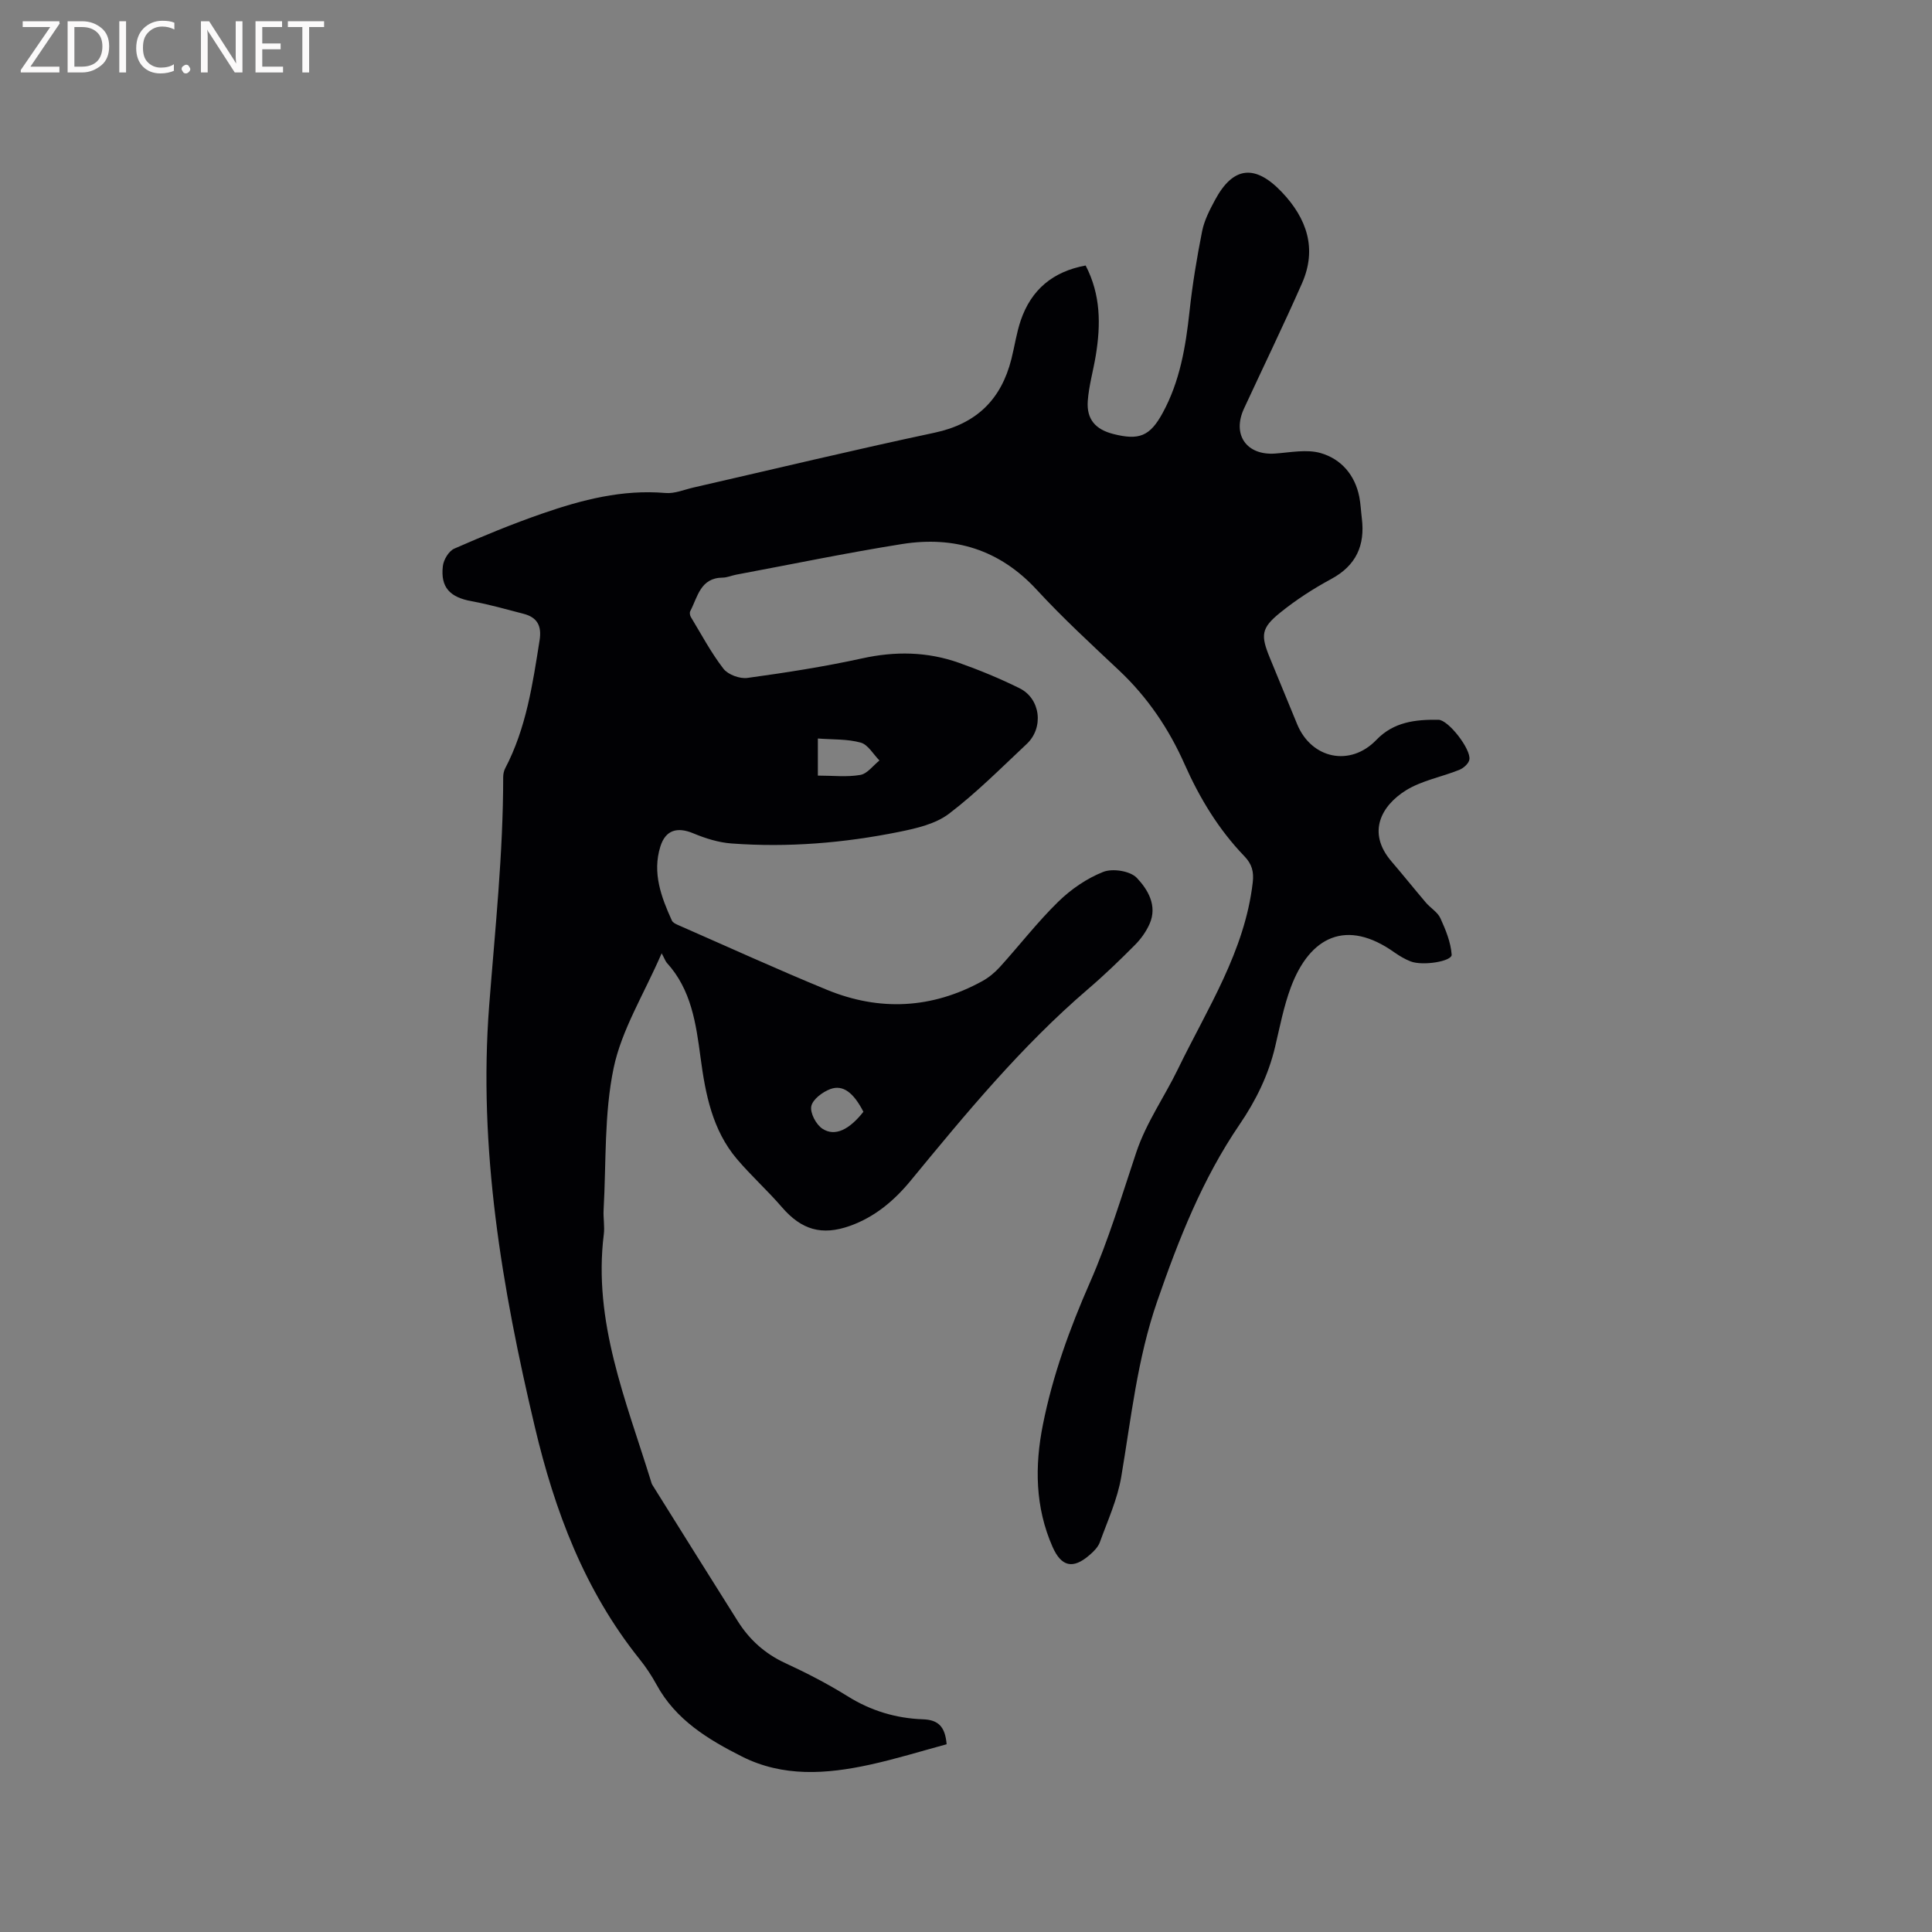 <svg enable-background="new 0 0 400 400" viewBox="0 0 400 400" xmlns="http://www.w3.org/2000/svg"><rect x="0" y="0" width="400" height="400" fill="#808080" stroke="none"/><path d="m136.99 197.37c-3.72 8.57-8.29 15.85-9.94 23.74-1.99 9.52-1.53 19.55-2.08 29.36-.1 1.69.25 3.42.04 5.08-2.25 18.06 4.58 34.36 9.73 51 .09.3.17.63.33.89 5.88 9.41 11.76 18.82 17.68 28.21 2.42 3.84 5.63 6.74 9.84 8.68 4.42 2.04 8.77 4.29 12.9 6.86 4.82 3.01 10.01 4.57 15.57 4.77 3.17.11 4.62 1.47 4.93 5.17-5.22 1.41-10.53 3.06-15.94 4.24-8.94 1.95-17.94 2.59-26.44-1.7-7.02-3.54-13.72-7.6-17.68-14.88-1.01-1.85-2.2-3.65-3.52-5.29-11.37-14.2-17.56-30.62-21.7-48.16-6.79-28.7-11.71-57.57-9.43-87.18 1.22-15.74 2.9-31.44 2.9-47.25 0-.61.13-1.29.41-1.83 4.36-8.32 5.69-17.43 7.13-26.54.46-2.94-.47-4.71-3.29-5.45-3.57-.93-7.14-1.95-10.77-2.61-4.5-.82-6.49-2.85-5.97-7.29.15-1.31 1.23-3.1 2.36-3.6 5.99-2.63 12.06-5.13 18.24-7.27 8.22-2.85 16.6-5.02 25.49-4.25 1.9.17 3.91-.71 5.86-1.15 16.61-3.8 33.18-7.79 49.84-11.33 8.69-1.85 13.8-6.86 15.92-15.26.67-2.67 1.06-5.42 1.94-8.01 2.17-6.34 6.63-10.1 13.43-11.35 3.16 6.08 3.14 12.33 2.09 18.69-.52 3.13-1.42 6.21-1.65 9.36-.27 3.79 1.6 5.89 5.27 6.83 5.35 1.36 7.6.49 10.24-4.36 3.57-6.54 4.77-13.72 5.56-21.04.6-5.56 1.52-11.11 2.61-16.6.45-2.23 1.56-4.39 2.66-6.43 3.74-6.98 8.28-7.49 13.84-1.65 5.18 5.45 7.34 11.72 4.17 18.9-3.84 8.71-8 17.27-12 25.91-2.52 5.44.54 9.76 6.48 9.32 3.13-.23 6.5-.92 9.38-.1 4.23 1.22 7.11 4.51 8.01 9.08.28 1.45.34 2.94.52 4.41.7 5.61-1.16 9.79-6.34 12.59-3.71 2-7.31 4.33-10.58 6.98-3.93 3.18-4.04 4.65-2.14 9.3 1.89 4.6 3.78 9.21 5.68 13.8 2.97 7.17 10.99 8.84 16.38 3.24 3.63-3.78 8.15-4.24 12.86-4.18 2.07.02 6.78 6.12 6.41 8.24-.14.82-1.2 1.77-2.06 2.12-3.68 1.49-7.8 2.21-11.1 4.27-5.01 3.13-8.15 8.66-2.97 14.7 2.41 2.81 4.72 5.7 7.12 8.52.96 1.13 2.43 1.97 3.01 3.24 1.09 2.39 2.15 4.97 2.33 7.54.1 1.39-6.01 2.38-8.52 1.39-1.17-.46-2.28-1.12-3.31-1.84-9.93-7.07-17.54-3.33-21.48 7.25-1.47 3.95-2.26 8.15-3.24 12.27-1.38 5.86-3.99 11.15-7.35 16.08-7.71 11.3-12.62 23.79-17.08 36.67-4.11 11.88-5.37 24.12-7.43 36.31-.78 4.62-2.81 9.05-4.42 13.5-.37 1.03-1.29 1.95-2.16 2.69-3.43 2.98-5.84 2.39-7.65-1.73-3.6-8.19-3.7-16.7-1.99-25.27 2.03-10.21 5.55-19.91 9.75-29.47 3.82-8.7 6.56-17.88 9.58-26.91 2.07-6.19 5.83-11.48 8.62-17.23 6.05-12.49 13.85-24.37 15.5-38.68.25-2.2-.17-3.78-1.72-5.39-5.34-5.55-9.27-12.02-12.4-19.08-3.24-7.31-7.67-13.87-13.56-19.41-5.79-5.45-11.66-10.85-17.04-16.69-7.68-8.33-17.08-11.19-27.9-9.47-11.49 1.83-22.9 4.2-34.34 6.34-.94.18-1.86.6-2.79.61-4.64.04-5.16 4-6.72 6.96-.15.29-.06.86.12 1.17 2.19 3.62 4.19 7.4 6.76 10.73.95 1.23 3.37 2.12 4.95 1.91 7.96-1.09 15.92-2.33 23.77-4.05 6.85-1.51 13.48-1.4 20.02.91 4.28 1.52 8.51 3.26 12.58 5.28 4.35 2.16 5.05 8.18 1.46 11.54-5.26 4.93-10.37 10.09-16.09 14.44-2.78 2.11-6.71 3.02-10.27 3.74-11.46 2.32-23.08 3.28-34.77 2.41-2.67-.2-5.38-1.05-7.87-2.09-3.3-1.38-5.77-.75-6.85 2.76-1.68 5.41.18 10.42 2.4 15.3.19.41.78.7 1.24.9 10.27 4.5 20.48 9.16 30.84 13.42 10.92 4.49 21.75 3.94 32.17-1.78 1.35-.74 2.62-1.79 3.66-2.94 4.06-4.48 7.77-9.3 12.08-13.51 2.64-2.58 5.92-4.84 9.33-6.18 1.94-.76 5.57-.19 6.93 1.24 2.27 2.39 4.32 5.75 2.65 9.53-.71 1.6-1.8 3.13-3.04 4.37-3.14 3.16-6.35 6.26-9.73 9.15-13.76 11.8-25.23 25.7-36.68 39.62-3.43 4.17-7.43 7.54-12.57 9.38-5.86 2.09-10.07.81-14.1-3.86-2.97-3.45-6.39-6.52-9.33-9.99-5.08-6-6.51-13.44-7.51-20.93-.95-7.08-1.9-14.11-7.01-19.7-.29-.35-.47-.89-1.05-1.95zm32.34-36.79c3.15 0 6.04.34 8.79-.14 1.45-.25 2.65-1.95 3.96-2.99-1.28-1.29-2.36-3.28-3.88-3.7-2.76-.77-5.78-.61-8.87-.85zm9.43 69.6c-2.04-3.95-4.22-5.68-6.87-4.69-1.6.6-3.63 2.12-3.92 3.54-.28 1.4 1 3.82 2.32 4.67 2.59 1.68 5.56.18 8.47-3.52z" fill="#010104"/><g fill="#fbfafa"><path d="m12.4 4.8-6.1 9h6v1.2h-8v-.5l6.1-8.9h-5.7v-1.2h7.6v.4z"/><path d="m14 15v-10.6h3c1.6 0 2.9.5 4 1.4s1.6 2.2 1.6 3.8-.5 3-1.6 3.9-2.4 1.5-4 1.5zm1.4-9.4v8.2h1.6c1.3 0 2.4-.4 3.1-1.1s1.1-1.8 1.1-3.1-.4-2.3-1.2-3-1.8-1-3.1-1z"/><path d="m26.1 4.4v10.6h-1.4v-10.6z"/><path d="m36.1 14.6c-.8.4-1.8.6-2.9.6-1.5 0-2.7-.5-3.6-1.4s-1.4-2.2-1.4-3.8c0-1.7.5-3.1 1.5-4.1s2.3-1.6 3.9-1.6c1 0 1.8.1 2.5.4v1.4c-.8-.4-1.6-.6-2.5-.6-1.2 0-2.1.4-2.9 1.2s-1.1 1.8-1.1 3.2c0 1.3.3 2.3 1 3s1.6 1.1 2.7 1.1c1 0 2-.2 2.7-.7v1.3z"/><path d="m37.6 14.3c0-.2.1-.5.3-.6s.4-.3.6-.3c.3 0 .5.1.6.3s.3.4.3.6-.1.4-.3.6-.4.3-.6.3c-.3 0-.5-.1-.6-.3s-.3-.4-.3-.6z"/><path d="m50.2 15h-1.6l-5.3-8.2c-.2-.2-.3-.5-.4-.7 0 .2.1.7.1 1.5v7.4h-1.4v-10.6h1.7l5.2 8.1c.2.4.4.6.4.7 0-.3-.1-.8-.1-1.5v-7.3h1.4z"/><path d="m58.6 15h-5.7v-10.6h5.5v1.2h-4.1v3.4h3.8v1.2h-3.8v3.6h4.3z"/><path d="m67.1 5.6h-3.1v9.4h-1.4v-9.4h-3v-1.2h7.5z"/></g></svg>